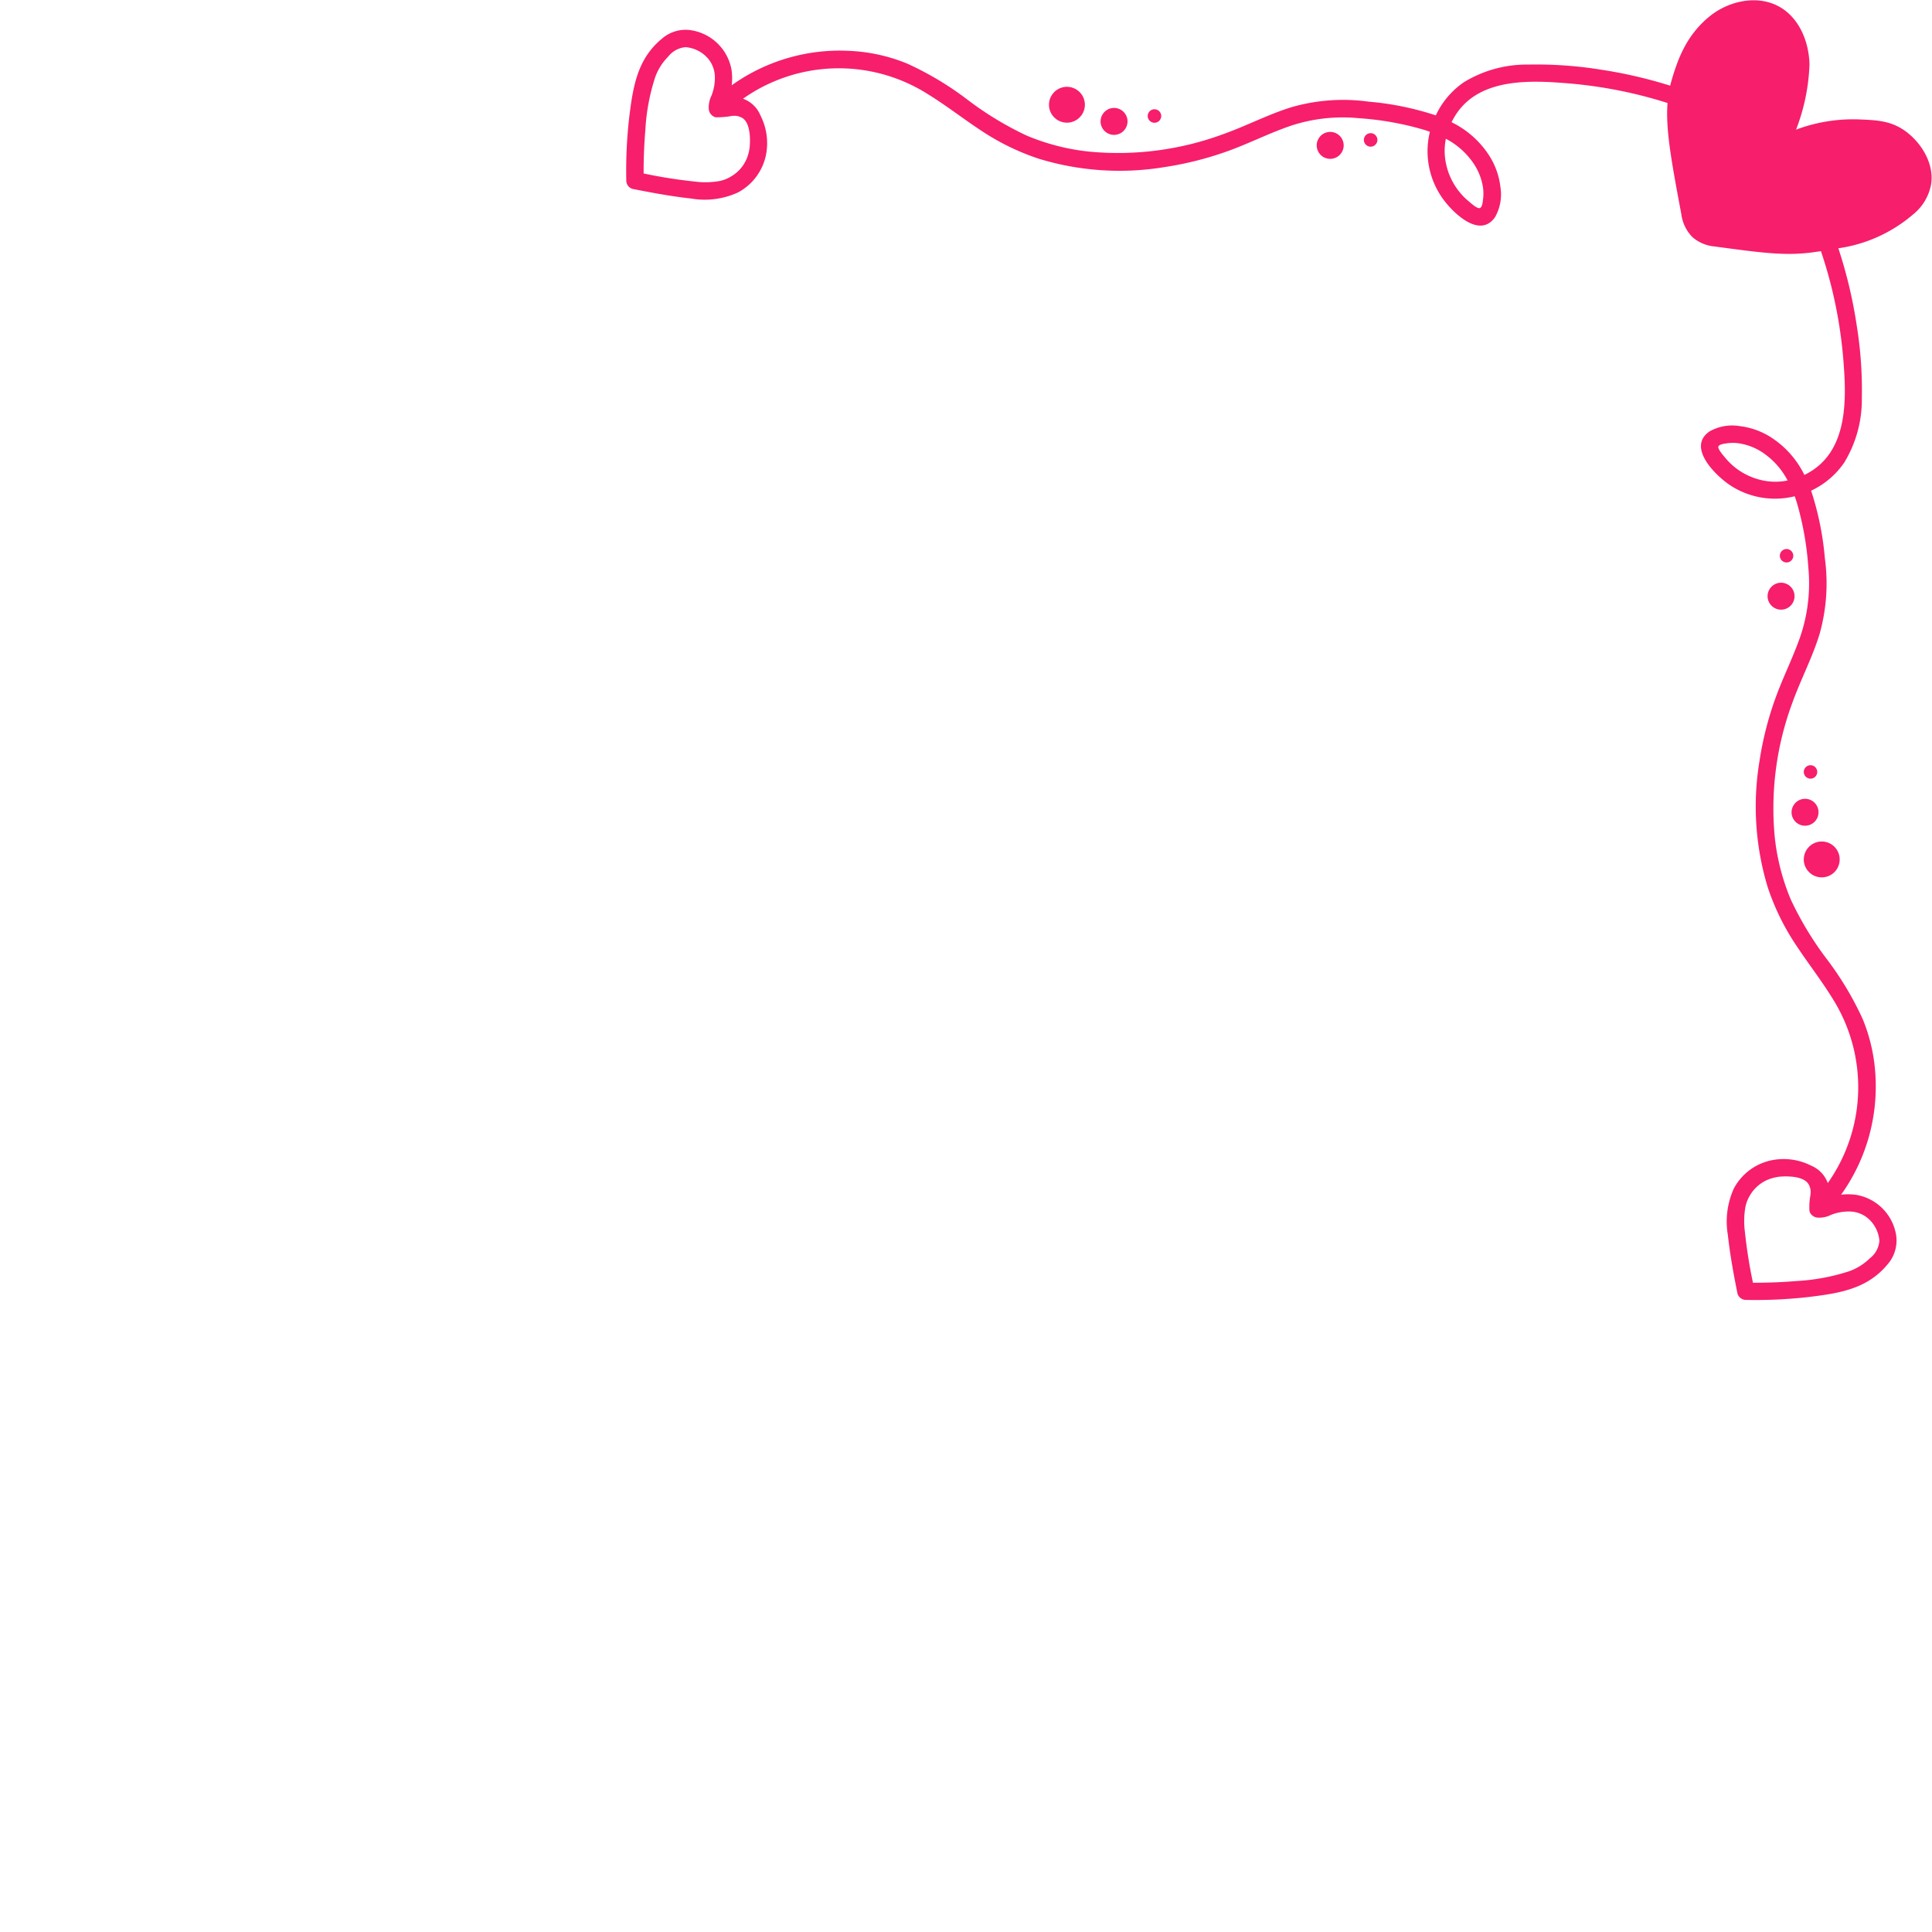 <svg xmlns="http://www.w3.org/2000/svg" xmlns:xlink="http://www.w3.org/1999/xlink" width="250" height="250" viewBox="0 0 250 250">
  <defs>
    <clipPath id="clip-path">
      <rect id="Rectangle_484" data-name="Rectangle 484" width="168.982" height="168.252" fill="none"/>
    </clipPath>
  </defs>
  <g id="lovestar_tr" transform="translate(0.273 -76.53)">
    <rect id="Rectangle_1033" data-name="Rectangle 1033" width="250" height="250" transform="translate(-0.273 76.53)" fill="#fff" opacity="0"/>
    <g id="lovestar_bl" transform="translate(-140.03 76.443)">
      <g id="Group_2637" data-name="Group 2637" transform="translate(220.775 0.087)">
        <path id="Path_50857" data-name="Path 50857" d="M3774.865,803.963a2.352,2.352,0,0,1,.045-.453,2.338,2.338,0,0,1,.348-.836,2.458,2.458,0,0,1,.289-.351,2.336,2.336,0,0,1,.353-.288,2.226,2.226,0,0,1,.4-.214,2.31,2.31,0,0,1,.436-.132,2.24,2.24,0,0,1,.452-.044,2.286,2.286,0,0,1,.454.045,2.3,2.3,0,0,1,1.187.636,2.243,2.243,0,0,1,.288.352,2.314,2.314,0,0,1,.347.837,2.319,2.319,0,0,1-.348,1.742,2.268,2.268,0,0,1-.288.351,2.332,2.332,0,0,1-.753.5,2.306,2.306,0,0,1-.889.176,2.336,2.336,0,0,1-1.291-.392,2.292,2.292,0,0,1-.352-.289,2.2,2.2,0,0,1-.288-.352,2.221,2.221,0,0,1-.215-.4,2.271,2.271,0,0,1-.176-.89Z" transform="translate(-3622.473 -692.754)" fill="#f71e6c" fill-rule="evenodd"/>
        <path id="Path_50858" data-name="Path 50858" d="M3764.261,766.388a1.8,1.8,0,0,1,.032-.34,1.759,1.759,0,0,1,.1-.328,1.7,1.7,0,0,1,.16-.3,1.739,1.739,0,0,1,.48-.482,1.73,1.73,0,0,1,.969-.3,1.705,1.705,0,0,1,.341.032,1.747,1.747,0,0,1,.629.26,1.731,1.731,0,0,1,.266.217,1.7,1.7,0,0,1,.217.264,1.7,1.7,0,0,1,.261.628,1.755,1.755,0,0,1-.1,1.008,1.637,1.637,0,0,1-.161.3,1.73,1.73,0,0,1-.217.264,1.745,1.745,0,0,1-1.234.511,1.78,1.78,0,0,1-.339-.033,1.816,1.816,0,0,1-.327-.1,1.671,1.671,0,0,1-.3-.161,1.647,1.647,0,0,1-.265-.216,1.761,1.761,0,0,1-.379-.564,1.746,1.746,0,0,1-.134-.666Z" transform="translate(-3613.452 -661.273)" fill="#f71e6c" fill-rule="evenodd"/>
        <path id="Path_50859" data-name="Path 50859" d="M3774.865,736.366a.989.989,0,0,1,.016-.17,1.047,1.047,0,0,1,.05-.163.947.947,0,0,1,.081-.15.863.863,0,0,1,.107-.132.932.932,0,0,1,.132-.108.838.838,0,0,1,.151-.08.873.873,0,0,1,.163-.05.913.913,0,0,1,.17-.017.9.9,0,0,1,.169.017.84.84,0,0,1,.164.05.863.863,0,0,1,.15.08.88.88,0,0,1,.132.108.932.932,0,0,1,.108.132.869.869,0,0,1,.08.15,1.047,1.047,0,0,1,.05.163.93.93,0,0,1,0,.34,1.046,1.046,0,0,1-.05.163.874.874,0,0,1-.08.15.933.933,0,0,1-.108.132.872.872,0,0,1-.132.108.854.854,0,0,1-.15.08.778.778,0,0,1-.164.05.893.893,0,0,1-.169.017.9.9,0,0,1-.17-.017.864.864,0,0,1-.163-.05.83.83,0,0,1-.151-.08.923.923,0,0,1-.132-.108.864.864,0,0,1-.107-.132.952.952,0,0,1-.081-.15,1.046,1.046,0,0,1-.05-.163A.989.989,0,0,1,3774.865,736.366Z" transform="translate(-3622.473 -636.478)" fill="#f71e6c" fill-rule="evenodd"/>
        <path id="Path_50860" data-name="Path 50860" d="M3746.971,579.042a1.8,1.8,0,0,1-.032.341,1.724,1.724,0,0,1-.26.63,1.7,1.7,0,0,1-.217.265,1.8,1.8,0,0,1-.265.218,1.7,1.7,0,0,1-.3.161,1.74,1.74,0,0,1-.328.1,1.759,1.759,0,0,1-1.009-.1,1.8,1.8,0,0,1-.3-.162,1.693,1.693,0,0,1-.265-.217,1.653,1.653,0,0,1-.218-.264,1.853,1.853,0,0,1-.161-.3,1.753,1.753,0,0,1-.132-.668,1.728,1.728,0,0,1,.133-.668,1.749,1.749,0,0,1,.161-.3,1.848,1.848,0,0,1,.218-.265,1.741,1.741,0,0,1,.567-.377,1.636,1.636,0,0,1,.328-.1,1.722,1.722,0,0,1,.341-.033,1.776,1.776,0,0,1,.339.034,1.742,1.742,0,0,1,.326.1,1.731,1.731,0,0,1,.563.377,1.736,1.736,0,0,1,.217.264,1.677,1.677,0,0,1,.16.3,1.651,1.651,0,0,1,.1.326A1.721,1.721,0,0,1,3746.971,579.042Z" transform="translate(-3595.777 -501.9)" fill="#f71e6c" fill-rule="evenodd"/>
        <path id="Path_50861" data-name="Path 50861" d="M3755.849,549a.829.829,0,0,1-.018.17.8.8,0,0,1-.049.163.9.9,0,0,1-.08.15.919.919,0,0,1-.108.132.888.888,0,0,1-.132.108.882.882,0,0,1-.313.13.884.884,0,0,1-.34,0,.882.882,0,0,1-.313-.13.888.888,0,0,1-.132-.108.859.859,0,0,1-.108-.132.977.977,0,0,1-.081-.15.864.864,0,0,1-.049-.163.877.877,0,0,1,0-.34.87.87,0,0,1,.049-.163.938.938,0,0,1,.081-.15.86.86,0,0,1,.108-.132.888.888,0,0,1,.132-.108.919.919,0,0,1,.15-.081.853.853,0,0,1,.163-.049.847.847,0,0,1,.34,0,.805.805,0,0,1,.163.05.863.863,0,0,1,.15.08.888.888,0,0,1,.132.108.92.92,0,0,1,.108.132.862.862,0,0,1,.08.15.8.8,0,0,1,.049.163A.827.827,0,0,1,3755.849,549Z" transform="translate(-3604.816 -477.087)" fill="#f71e6c" fill-rule="evenodd"/>
        <g id="Group_2636" data-name="Group 2636">
          <g id="Group_2635" data-name="Group 2635" clip-path="url(#clip-path)">
            <g id="Group_2634" data-name="Group 2634" transform="translate(0.007 0.041)">
              <path id="Path_50862" data-name="Path 50862" d="M2758.673,77.427a4.643,4.643,0,0,1,3.98-1.061,6.294,6.294,0,0,1,5.033,5.119,8.078,8.078,0,0,1,.023,1.972c.12-.09.243-.184.374-.27a24.04,24.04,0,0,1,14.748-4.192,22.323,22.323,0,0,1,7.577,1.65,40.6,40.6,0,0,1,7.756,4.635,42.436,42.436,0,0,0,7.711,4.684,28.515,28.515,0,0,0,8.252,2.089,39.229,39.229,0,0,0,17.287-2.318c2.967-1.057,5.791-2.557,8.814-3.472a24.069,24.069,0,0,1,9.895-.69,37.8,37.8,0,0,1,8.69,1.774,10.677,10.677,0,0,1,3.642-4.294,15.615,15.615,0,0,1,8.354-2.28,52.421,52.421,0,0,1,9.376.66,60.018,60.018,0,0,1,8.957,2.07c.047-.2.1-.4.157-.6.863-2.974,1.992-5.948,4.917-8.348,2.547-2.081,6.35-2.865,9.178-1.193,2.487,1.47,3.706,4.5,3.773,7.388a25.736,25.736,0,0,1-1.736,8.442,21.046,21.046,0,0,1,8.2-1.32c2.153.089,3.9.161,5.667,1.323,2.137,1.406,4.061,4.238,3.6,7.1a6.493,6.493,0,0,1-2.36,3.9,18.94,18.94,0,0,1-9.635,4.351,60.21,60.21,0,0,1,2.378,10,52.227,52.227,0,0,1,.661,9.375,15.644,15.644,0,0,1-2.277,8.352,10.7,10.7,0,0,1-4.287,3.638,38.2,38.2,0,0,1,1.773,8.692,24.18,24.18,0,0,1-.686,9.89c-.935,3.026-2.42,5.839-3.493,8.809a39.254,39.254,0,0,0-2.314,17.284,28.581,28.581,0,0,0,2.1,8.251,42.814,42.814,0,0,0,4.674,7.721,40.852,40.852,0,0,1,4.632,7.752,22.433,22.433,0,0,1,1.654,7.58,24.063,24.063,0,0,1-4.193,14.745l-.27.375a7.832,7.832,0,0,1,1.973.023,6.313,6.313,0,0,1,5.12,5.029,4.666,4.666,0,0,1-1.076,3.96,9.64,9.64,0,0,1-2.51,2.168c-2.288,1.377-5.089,1.74-7.692,2.059a60.992,60.992,0,0,1-8.151.376,1.143,1.143,0,0,1-.667-.236,1.143,1.143,0,0,1-.4-.585c-.506-2.505-.967-5.029-1.245-7.571a10.354,10.354,0,0,1,.773-6.023,7.158,7.158,0,0,1,4.89-3.656,7.881,7.881,0,0,1,5.117.7,3.874,3.874,0,0,1,2.148,2.25q.457-.646.864-1.324t.764-1.384q.357-.706.66-1.436t.553-1.48q.249-.751.443-1.518t.33-1.546q.136-.778.216-1.565t.1-1.578q.022-.791-.016-1.581t-.133-1.574q-.1-.785-.248-1.561t-.362-1.539q-.21-.763-.474-1.508t-.583-1.469q-.319-.724-.69-1.422t-.792-1.368c-1.478-2.408-3.226-4.631-4.774-6.99a30.873,30.873,0,0,1-3.624-7.422,35.894,35.894,0,0,1-1.076-16.3,42.747,42.747,0,0,1,2.024-8.048c.976-2.745,2.308-5.351,3.264-8.108a21.425,21.425,0,0,0,1.036-8.943,39.6,39.6,0,0,0-1.5-8.434c-.083-.259-.169-.514-.263-.773a10.543,10.543,0,0,1-8.4-1.455c-1.875-1.264-5.581-4.9-2.625-6.93a5.912,5.912,0,0,1,3.909-.69,9.569,9.569,0,0,1,3.9,1.357,12.063,12.063,0,0,1,4.471,4.962,9.379,9.379,0,0,0,1.181-.69c4.576-3.15,4.242-9.642,3.833-14.52a58.485,58.485,0,0,0-2.872-13.748l-1,.143c-3.594.491-6.646.075-12.752-.75a5.035,5.035,0,0,1-2.873-1.207,5.159,5.159,0,0,1-1.437-2.948c-1.275-6.81-2.056-10.98-1.79-14.411a58.35,58.35,0,0,0-12.733-2.531c-4.875-.409-11.372-.749-14.526,3.837a9.49,9.49,0,0,0-.689,1.181,12.045,12.045,0,0,1,4.966,4.467,9.576,9.576,0,0,1,1.354,3.9,5.953,5.953,0,0,1-.69,3.911c-2.034,2.944-5.664-.75-6.932-2.625a10.571,10.571,0,0,1-1.64-4.049,10.545,10.545,0,0,1,.14-4.366c-.255-.09-.514-.18-.773-.259a39.048,39.048,0,0,0-8.431-1.5,21.4,21.4,0,0,0-8.949,1.032c-2.752.956-5.36,2.287-8.109,3.266a43.372,43.372,0,0,1-8.045,2.025,35.727,35.727,0,0,1-16.308-1.08,31.025,31.025,0,0,1-7.422-3.619c-2.359-1.549-4.583-3.3-6.991-4.774q-.67-.422-1.368-.793t-1.422-.69q-.724-.32-1.469-.584c-.5-.177-1-.335-1.508-.474s-1.021-.26-1.539-.362-1.039-.184-1.562-.248-1.048-.108-1.575-.133-1.054-.03-1.581-.016-1.053.047-1.577.1-1.046.124-1.566.215-1.035.2-1.547.33-1.017.277-1.517.443-.994.351-1.481.554-.965.423-1.436.66-.932.493-1.384.765-.894.56-1.324.864a3.823,3.823,0,0,1,2.25,2.145,7.9,7.9,0,0,1,.792,2.485,7.932,7.932,0,0,1-.061,2.608,7.123,7.123,0,0,1-3.658,4.905,10.333,10.333,0,0,1-6.023.773c-2.547-.278-5.068-.75-7.577-1.242a1.108,1.108,0,0,1-.33-.152,1.114,1.114,0,0,1-.436-.571,1.1,1.1,0,0,1-.059-.359,60.4,60.4,0,0,1,.375-8.153c.319-2.6.687-5.4,2.059-7.691A9.549,9.549,0,0,1,2758.673,77.427Zm148.586,149.818a2.967,2.967,0,0,0,.049-.818,2.078,2.078,0,0,0-.248-.749c-.75-1.328-3.751-1.009-3.949-.975l-.18.033c-.161.03-.323.064-.483.109a4.827,4.827,0,0,0-2.94,2.186,4.627,4.627,0,0,0-.649,1.662,10.724,10.724,0,0,0-.049,3.12,64.474,64.474,0,0,0,1.043,6.592c1.876,0,3.751-.06,5.6-.221a26.579,26.579,0,0,0,6.916-1.29,7.434,7.434,0,0,0,2.625-1.665,3.145,3.145,0,0,0,1.219-2.25,4.273,4.273,0,0,0-1.249-2.7,3.753,3.753,0,0,0-2.4-1.084,6.236,6.236,0,0,0-2.625.432,3.319,3.319,0,0,1-1.713.352,1.218,1.218,0,0,1-.913-.521,1,1,0,0,1-.078-.128l-.033-.064a.275.275,0,0,1,0-.057.752.752,0,0,1-.038-.089A8.458,8.458,0,0,1,2907.259,227.246Zm-5.948-96.128a7.592,7.592,0,0,0-3.293-1.335,5.55,5.55,0,0,0-1.549,0c-.266.041-1.035.124-1.1.442s.626,1.1.84,1.365a8.856,8.856,0,0,0,1.354,1.339,8.588,8.588,0,0,0,3.229,1.579,7.932,7.932,0,0,0,3.544.086,9.753,9.753,0,0,0-3.03-3.476Zm-41.1-37.19a8.6,8.6,0,0,0,2.908,4.579c.259.214,1,.907,1.361.84s.4-.829.442-1.1a5.752,5.752,0,0,0,0-1.549,7.593,7.593,0,0,0-1.335-3.293,9.824,9.824,0,0,0-3.473-3.03A7.95,7.95,0,0,0,2860.214,93.928ZM2757.821,82.351a26.569,26.569,0,0,0-1.293,6.915c-.161,1.875-.225,3.751-.222,5.6a64.288,64.288,0,0,0,6.6,1.043,10.548,10.548,0,0,0,3.117-.048,4.5,4.5,0,0,0,1.662-.649,4.754,4.754,0,0,0,1.726-1.785,4.677,4.677,0,0,0,.461-1.155c.041-.158.079-.319.109-.481a.986.986,0,0,1,.03-.183c.034-.206.352-3.2-.974-3.949a2.245,2.245,0,0,0-.75-.248,2.852,2.852,0,0,0-.817.053,10.67,10.67,0,0,1-1.876.128.848.848,0,0,1-.093-.033l-.053-.023a.347.347,0,0,1-.063-.034.842.842,0,0,1-.131-.075,1.212,1.212,0,0,1-.518-.915,3.385,3.385,0,0,1,.349-1.714,6.241,6.241,0,0,0,.432-2.625,3.757,3.757,0,0,0-1.081-2.4,4.292,4.292,0,0,0-2.7-1.252,3.192,3.192,0,0,0-2.25,1.222A7.331,7.331,0,0,0,2757.821,82.351Z" transform="translate(-2754.046 -72.459)" fill="#f71e6c" fill-rule="evenodd"/>
            </g>
          </g>
        </g>
        <path id="Path_50863" data-name="Path 50863" d="M3120.568,149.76a2.347,2.347,0,0,1,.046-.452,2.258,2.258,0,0,1,.132-.435,2.352,2.352,0,0,1,.215-.4,2.309,2.309,0,0,1,.641-.639,2.309,2.309,0,0,1,.837-.346,2.261,2.261,0,0,1,.453-.043,2.284,2.284,0,0,1,.888.177,2.329,2.329,0,0,1,1.042.855,2.359,2.359,0,0,1,.213.4,2.284,2.284,0,0,1,.132.435,2.344,2.344,0,0,1,.044.452,2.336,2.336,0,0,1-.177.888,2.348,2.348,0,0,1-.215.4,2.328,2.328,0,0,1-1.042.854,2.355,2.355,0,0,1-.436.132,2.325,2.325,0,0,1-.452.044,2.333,2.333,0,0,1-.89-.177,2.325,2.325,0,0,1-1.043-.856,2.3,2.3,0,0,1-.346-.838A2.323,2.323,0,0,1,3120.568,149.76Z" transform="translate(-3065.847 -136.209)" fill="#f71e6c" fill-rule="evenodd"/>
        <path id="Path_50864" data-name="Path 50864" d="M3165.292,167.5a1.692,1.692,0,0,1,.034-.341,1.718,1.718,0,0,1,.1-.328,1.748,1.748,0,0,1,.161-.3,1.725,1.725,0,0,1,.216-.264,1.691,1.691,0,0,1,.264-.218,1.763,1.763,0,0,1,.3-.162,1.754,1.754,0,0,1,.667-.134,1.782,1.782,0,0,1,.341.033,1.758,1.758,0,0,1,.327.1,1.835,1.835,0,0,1,.3.161,1.745,1.745,0,0,1,.265.217,1.791,1.791,0,0,1,.217.264,1.727,1.727,0,0,1,.161.3,1.675,1.675,0,0,1,.1.327,1.725,1.725,0,0,1,0,.681,1.711,1.711,0,0,1-.1.327,1.814,1.814,0,0,1-.161.3,1.77,1.77,0,0,1-.217.264,1.752,1.752,0,0,1-.566.379,1.771,1.771,0,0,1-.667.133,1.783,1.783,0,0,1-.341-.033,1.715,1.715,0,0,1-.326-.1,1.729,1.729,0,0,1-.566-.377,1.687,1.687,0,0,1-.216-.264,1.778,1.778,0,0,1-.162-.3,1.735,1.735,0,0,1-.133-.666Z" transform="translate(-3103.896 -151.787)" fill="#f71e6c" fill-rule="evenodd"/>
        <path id="Path_50865" data-name="Path 50865" d="M3206.146,167.751a.865.865,0,0,1,.019-.17.95.95,0,0,1,.05-.163.883.883,0,0,1,.083-.15.806.806,0,0,1,.109-.131.819.819,0,0,1,.133-.107.9.9,0,0,1,.152-.08.927.927,0,0,1,.164-.048.855.855,0,0,1,.17-.016.834.834,0,0,1,.17.018.931.931,0,0,1,.164.051.868.868,0,0,1,.282.191.947.947,0,0,1,.108.133.861.861,0,0,1,.079.152.842.842,0,0,1,.05.164.943.943,0,0,1,.015.17.864.864,0,0,1-.018.17.807.807,0,0,1-.051.163.877.877,0,0,1-.081.151.839.839,0,0,1-.109.131.81.81,0,0,1-.133.108.864.864,0,0,1-.151.08.882.882,0,0,1-.164.049.894.894,0,0,1-.17.016.912.912,0,0,1-.172-.017.867.867,0,0,1-.164-.05,1,1,0,0,1-.151-.082.906.906,0,0,1-.132-.11.942.942,0,0,1-.108-.134.908.908,0,0,1-.08-.152.932.932,0,0,1-.048-.166A.834.834,0,0,1,3206.146,167.751Z" transform="translate(-3138.65 -152.748)" fill="#f71e6c" fill-rule="evenodd"/>
        <path id="Path_50866" data-name="Path 50866" d="M3356.144,188.275a1.725,1.725,0,0,1-.034.34,1.662,1.662,0,0,1-.1.327,1.622,1.622,0,0,1-.161.3,1.731,1.731,0,0,1-.217.264,1.782,1.782,0,0,1-.265.217,1.77,1.77,0,0,1-.629.26,1.734,1.734,0,0,1-.681,0,1.74,1.74,0,0,1-.628-.261,1.7,1.7,0,0,1-.264-.217,1.739,1.739,0,0,1-.217-.264,1.757,1.757,0,0,1-.161-.3,1.748,1.748,0,0,1-.1-1.008,1.7,1.7,0,0,1,.1-.327,1.747,1.747,0,0,1,.379-.565,1.718,1.718,0,0,1,.264-.217,1.767,1.767,0,0,1,.3-.16,1.757,1.757,0,0,1,1.008-.1,1.774,1.774,0,0,1,.628.26,1.8,1.8,0,0,1,.264.217,1.825,1.825,0,0,1,.216.264,1.773,1.773,0,0,1,.161.3,1.81,1.81,0,0,1,.1.326A1.776,1.776,0,0,1,3356.144,188.275Z" transform="translate(-3263.29 -169.462)" fill="#f71e6c" fill-rule="evenodd"/>
        <path id="Path_50867" data-name="Path 50867" d="M3395.3,188.479a.806.806,0,0,1-.015.171.874.874,0,0,1-.049.164.914.914,0,0,1-.081.152.844.844,0,0,1-.108.133.882.882,0,0,1-.133.109.818.818,0,0,1-.15.082.965.965,0,0,1-.165.051.888.888,0,0,1-.17.017.914.914,0,0,1-.171-.016.83.83,0,0,1-.164-.05.871.871,0,0,1-.152-.08.893.893,0,0,1-.133-.109.862.862,0,0,1-.108-.132.809.809,0,0,1-.081-.151.8.8,0,0,1-.051-.164.864.864,0,0,1-.018-.17.809.809,0,0,1,.018-.171.873.873,0,0,1,.048-.164.985.985,0,0,1,.081-.151.892.892,0,0,1,.241-.242.878.878,0,0,1,.151-.081.864.864,0,0,1,.164-.05.838.838,0,0,1,.17-.017.9.9,0,0,1,.171.016.864.864,0,0,1,.164.049.839.839,0,0,1,.15.08.855.855,0,0,1,.133.108.857.857,0,0,1,.19.283.87.87,0,0,1,.049.163A.913.913,0,0,1,3395.3,188.479Z" transform="translate(-3298.085 -170.379)" fill="#f71e6c" fill-rule="evenodd"/>
      </g>
    </g>
  </g>
</svg>
